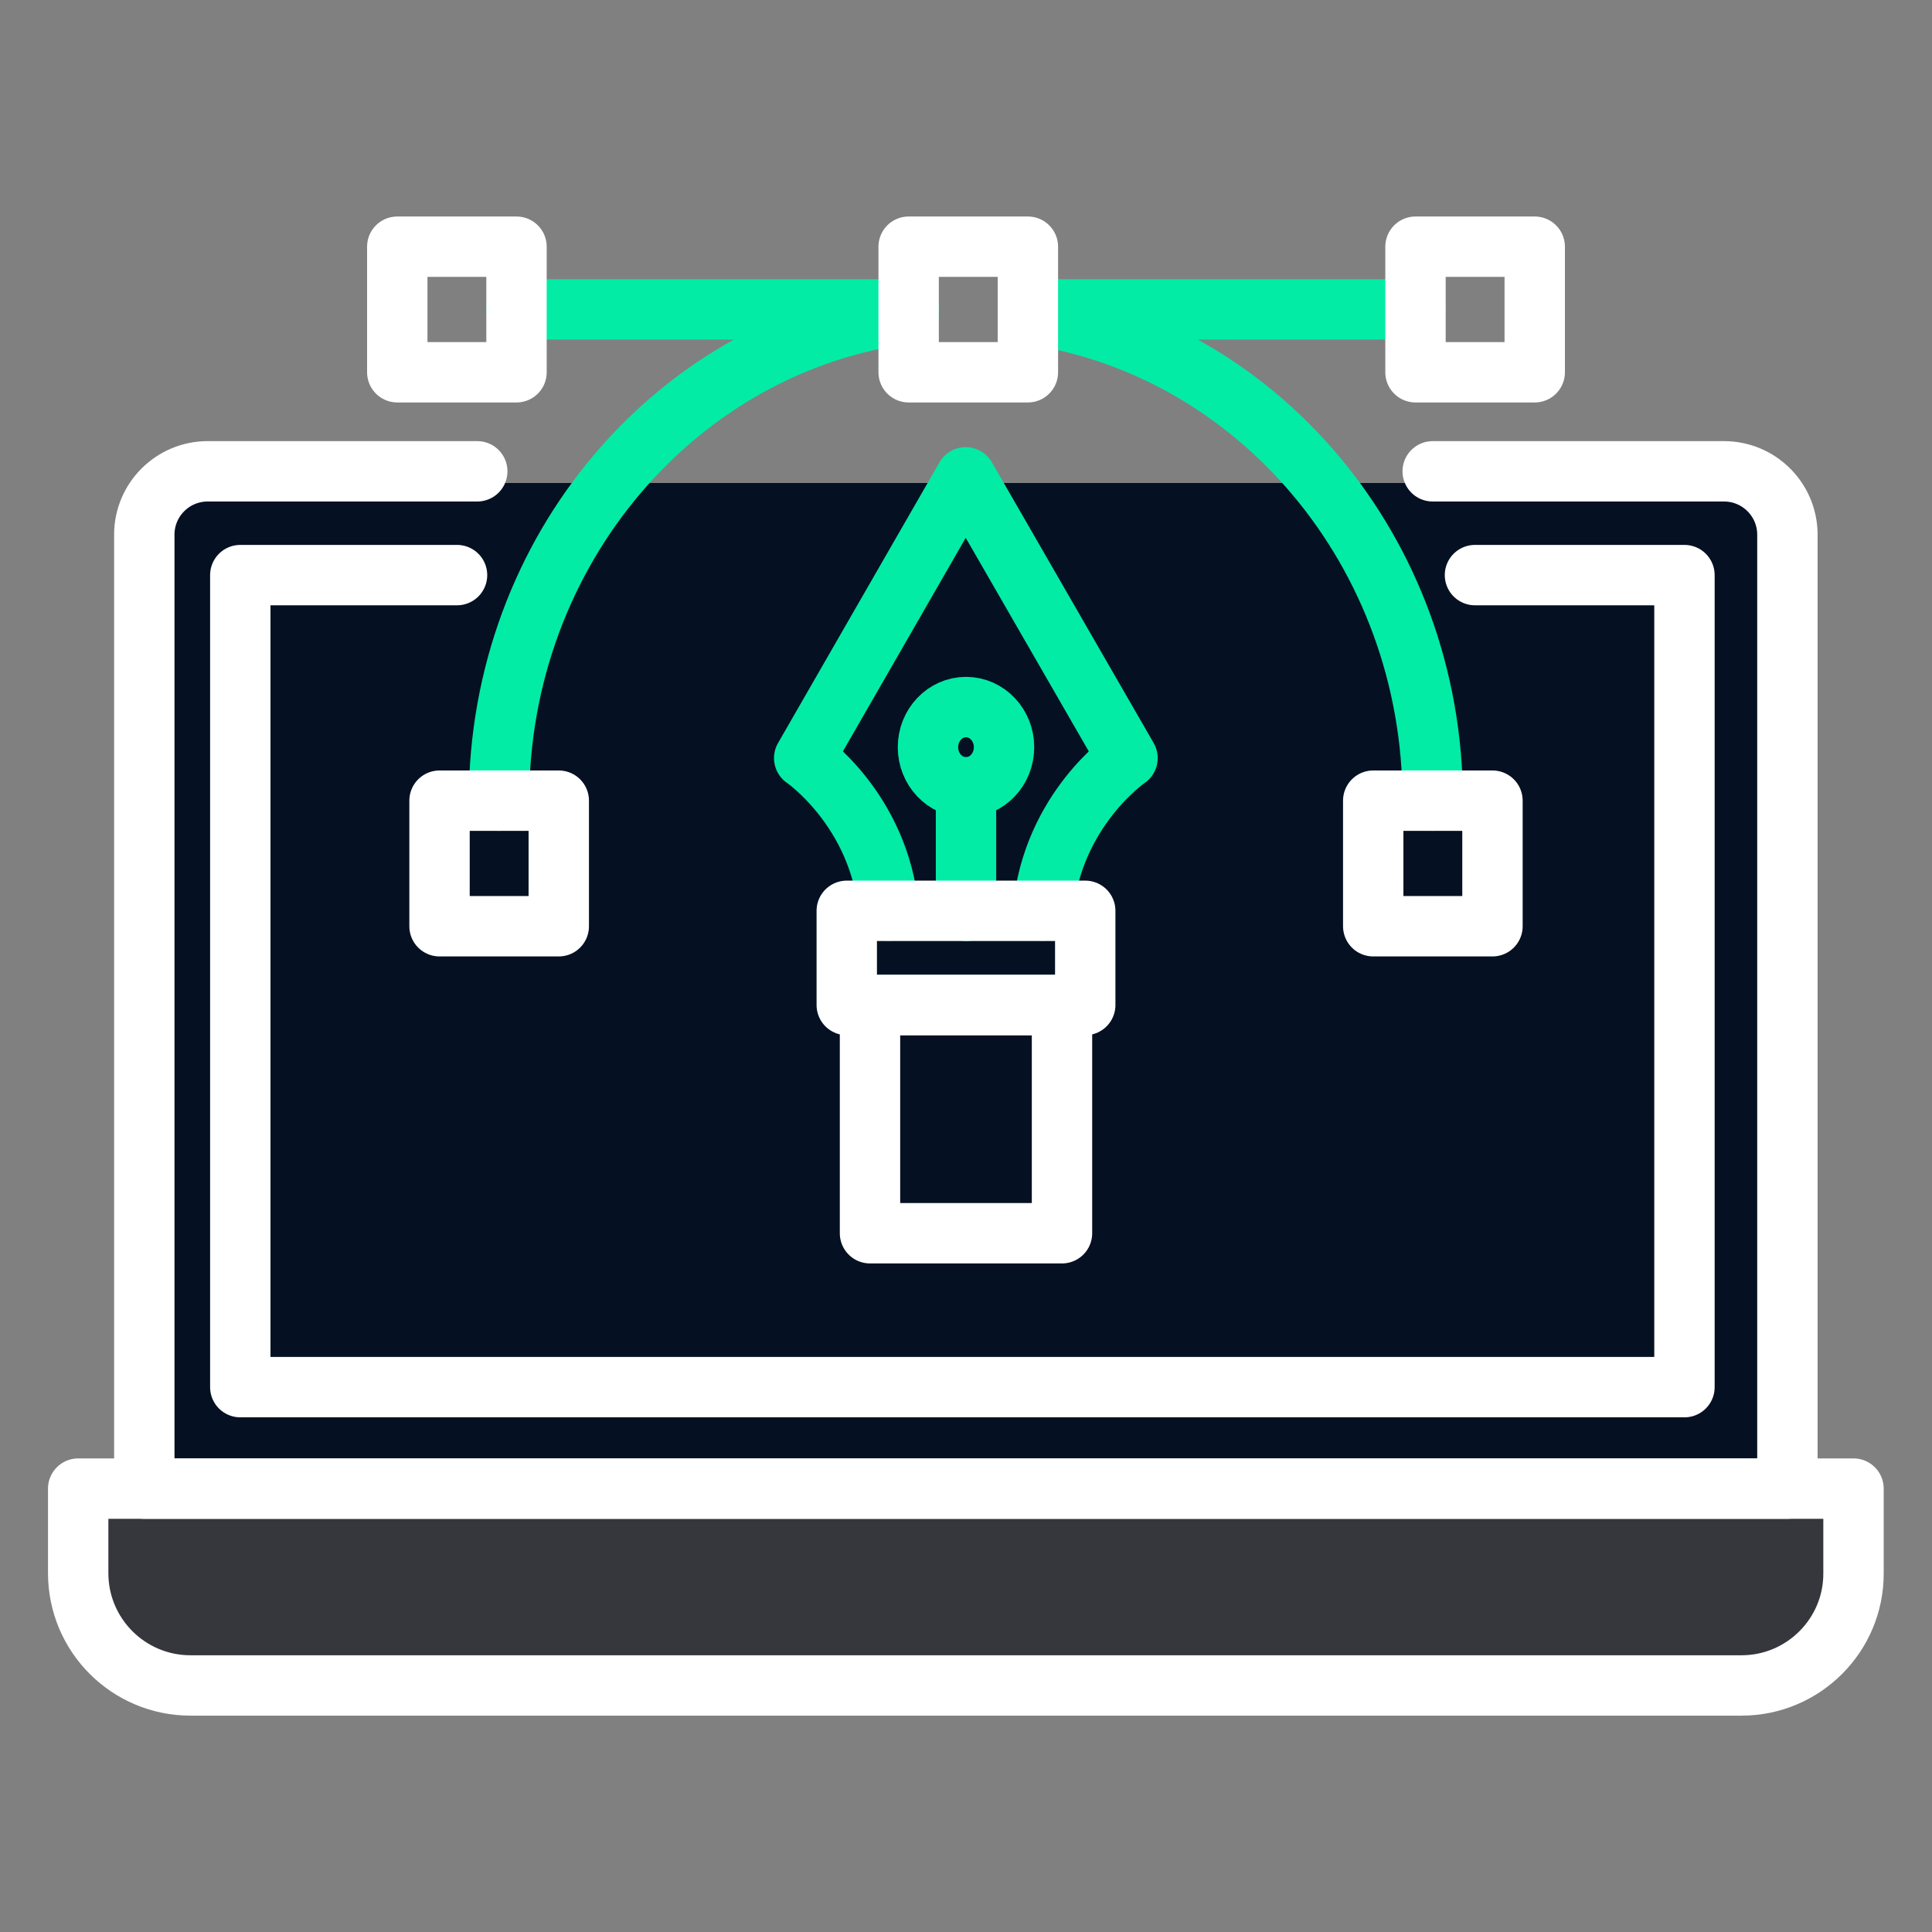 <svg width="64" height="64" viewBox="0 0 64 64" fill="none" xmlns="http://www.w3.org/2000/svg">
<rect x="0" y="0" width="64" height="64" fill="#808080" stroke="none"/>
<g clip-path="url(#clip0_1081_122700)">
<path d="M58.875 16V49H61.5V53.25C61.5 53.946 61.223 54.614 60.731 55.106C60.239 55.598 59.571 55.875 58.875 55.875H5.625C4.929 55.875 4.261 55.598 3.769 55.106C3.277 54.614 3 53.946 3 53.25V49H5V16H58.875Z" fill="#051122"/>
<path d="M58.875 49H61.5V53.25C61.5 53.946 61.223 54.614 60.731 55.106C60.239 55.598 59.571 55.875 58.875 55.875H5.625C4.929 55.875 4.261 55.598 3.769 55.106C3.277 54.614 3 53.946 3 53.25V49H5H58.875Z" fill="#35373C"/>
<path d="M29.44 30.163C29.13 26.812 26.64 25.113 26.64 25.113L31.99 15.812L37.35 25.113C37.35 25.113 34.86 26.812 34.55 30.163" stroke="#02ECA6" stroke-width="2" stroke-miterlimit="10" stroke-linecap="round" stroke-linejoin="round"/>
<path d="M32 30.172V26.082" stroke="#02ECA6" stroke-width="2" stroke-miterlimit="10" stroke-linecap="round" stroke-linejoin="round"/>
<path d="M35.95 30.172H28.05V33.292H35.95V30.172Z" stroke="white" stroke-width="2" stroke-miterlimit="10" stroke-linecap="round" stroke-linejoin="round"/>
<path d="M33.26 24.752C33.26 25.492 32.69 26.082 32 26.082C31.3 26.082 30.74 25.482 30.74 24.752C30.74 24.012 31.31 23.422 32 23.422C32.7 23.422 33.26 24.022 33.26 24.752Z" stroke="#02ECA6" stroke-width="2" stroke-miterlimit="10" stroke-linecap="round" stroke-linejoin="round"/>
<path d="M34.05 10.402C41.62 11.452 47.46 18.272 47.46 26.522" stroke="#02ECA6" stroke-width="2" stroke-miterlimit="10" stroke-linecap="round" stroke-linejoin="round"/>
<path d="M16.53 26.523C16.53 18.213 22.46 11.353 30.1 10.383" stroke="#02ECA6" stroke-width="2" stroke-miterlimit="10" stroke-linecap="round" stroke-linejoin="round"/>
<path d="M46.89 10.25H34.05" stroke="#02ECA6" stroke-width="2" stroke-miterlimit="10" stroke-linecap="round" stroke-linejoin="round"/>
<path d="M30.11 10.25H17.11" stroke="#02ECA6" stroke-width="2" stroke-miterlimit="10" stroke-linecap="round" stroke-linejoin="round"/>
<path d="M34.05 8.172H30.1V12.332H34.05V8.172Z" stroke="white" stroke-width="2" stroke-miterlimit="10" stroke-linecap="round" stroke-linejoin="round"/>
<path d="M17.11 8.172H13.16V12.332H17.11V8.172Z" stroke="white" stroke-width="2" stroke-miterlimit="10" stroke-linecap="round" stroke-linejoin="round"/>
<path d="M50.84 8.172H46.89V12.332H50.84V8.172Z" stroke="white" stroke-width="2" stroke-miterlimit="10" stroke-linecap="round" stroke-linejoin="round"/>
<path d="M49.44 26.523H45.49V30.683H49.44V26.523Z" stroke="white" stroke-width="2" stroke-miterlimit="10" stroke-linecap="round" stroke-linejoin="round"/>
<path d="M18.51 26.523H14.56V30.683H18.51V26.523Z" stroke="white" stroke-width="2" stroke-miterlimit="10" stroke-linecap="round" stroke-linejoin="round"/>
<path d="M35.18 33.293H28.82V40.853H35.18V33.293Z" stroke="white" stroke-width="2" stroke-miterlimit="10" stroke-linecap="round" stroke-linejoin="round"/>
<path d="M47.46 15.613H57.11C58.27 15.613 59.21 16.553 59.21 17.713V49.313H4.78V17.713C4.78 16.553 5.72 15.613 6.88 15.613H15.81" stroke="white" stroke-width="2" stroke-miterlimit="10" stroke-linecap="round" stroke-linejoin="round"/>
<path d="M57.69 55.833H6.31C4.26 55.833 2.59 54.172 2.59 52.112V49.312H61.4V52.112C61.41 54.163 59.74 55.833 57.69 55.833Z" stroke="white" stroke-width="2" stroke-miterlimit="10" stroke-linecap="round" stroke-linejoin="round"/>
<path d="M15.14 19.051H7.96V45.951H55.8V19.051H48.86" stroke="white" stroke-width="2" stroke-miterlimit="10" stroke-linecap="round" stroke-linejoin="round"/>
</g>
<defs>
<clipPath id="clip0_1081_122700">
<rect width="64" height="64" fill="white"/>
</clipPath>
</defs>
</svg>
